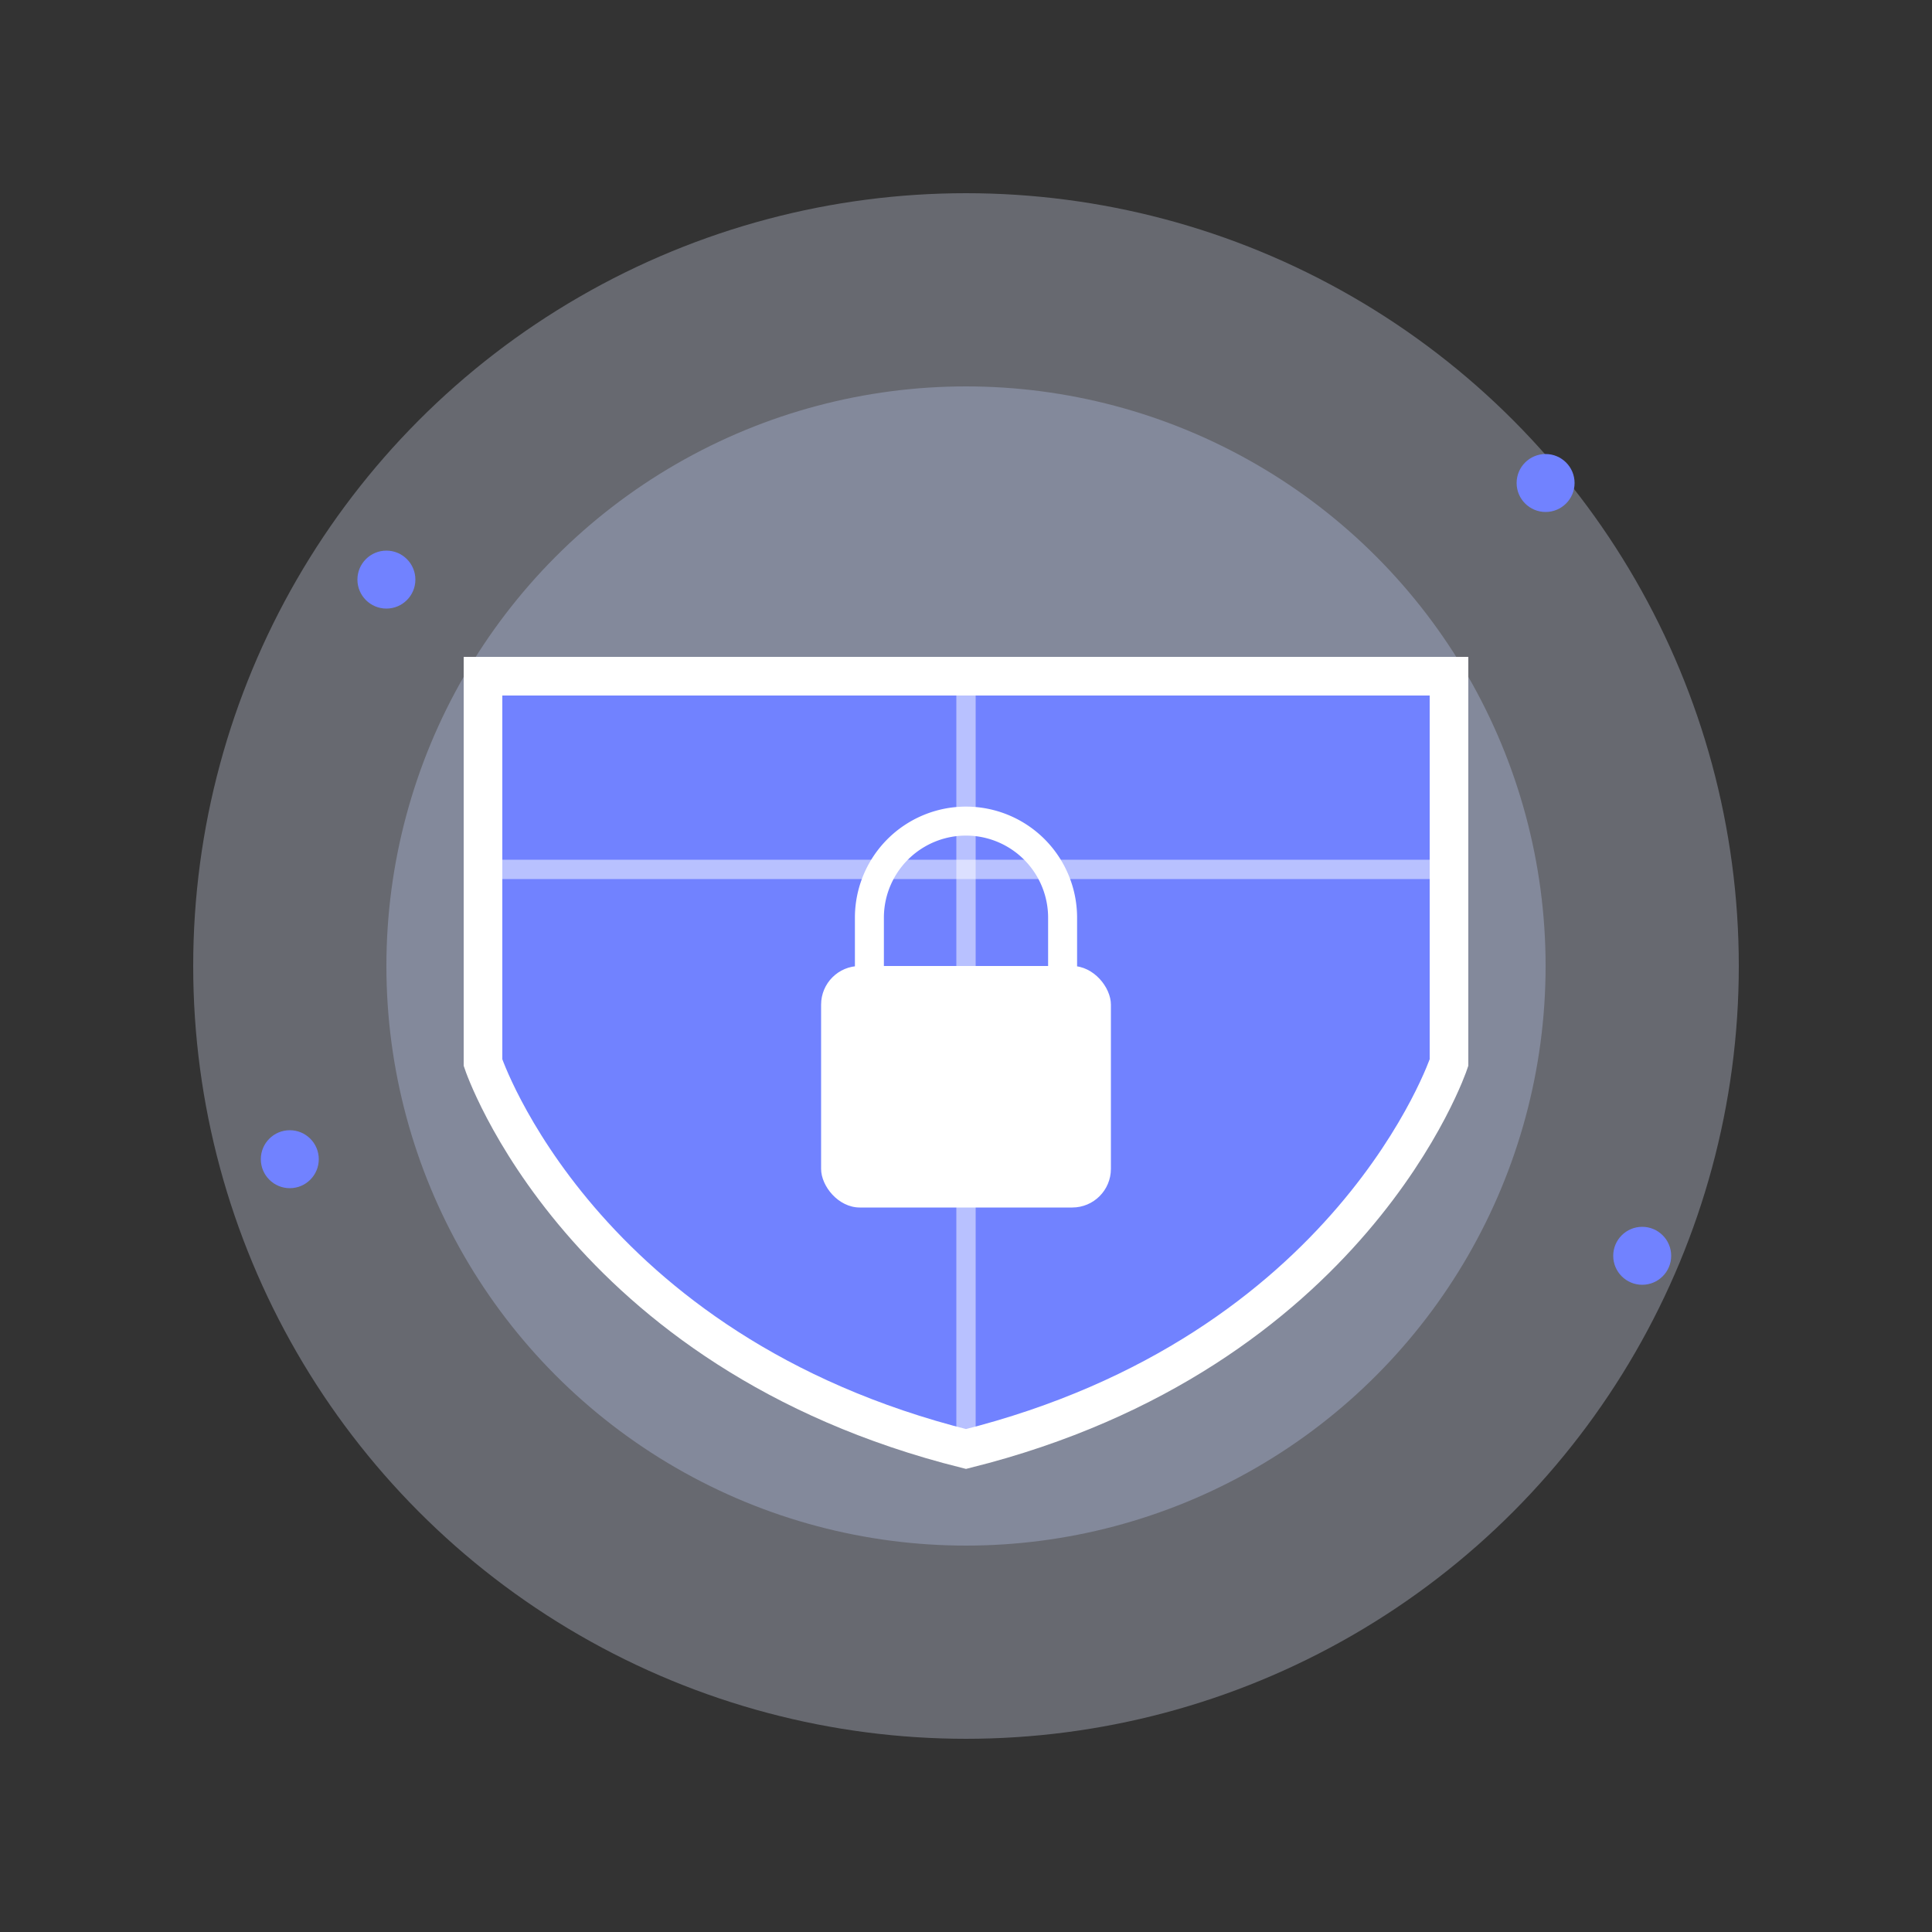 <svg width="100%" height="100%" viewBox="0 0 200 200" fill="none" xmlns="http://www.w3.org/2000/svg">
    <rect x="0" y="0" width="200" height="200" fill="#333333" stroke="none"/>
    <circle cx="100" cy="100" r="80" fill="#e0e7ff" fill-opacity="0.3"/>
    <circle cx="100" cy="100" r="60" fill="#c7d2fe" fill-opacity="0.3"/>
    <!-- Shield -->
    <path d="M100 150 C140 140 150 110 150 110 V70 H50 V110 C50 110 60 140 100 150 Z" fill="#7182ff" stroke="white" stroke-width="4"/>
    <path d="M100 70 V150" stroke="white" stroke-width="2" opacity="0.5"/>
    <path d="M50 90 H150" stroke="white" stroke-width="2" opacity="0.5"/>
    <!-- Lock -->
    <rect x="85" y="100" width="30" height="25" rx="4" fill="white"/>
    <path d="M90 100 V95 A10 10 0 0 1 110 95 V100" stroke="white" stroke-width="3" stroke-linecap="round"/>
    <!-- Data particles deflected -->
    <circle cx="40" cy="60" r="3" fill="#7182ff"/>
    <circle cx="160" cy="50" r="3" fill="#7182ff"/>
    <circle cx="30" cy="120" r="3" fill="#7182ff"/>
    <circle cx="170" cy="130" r="3" fill="#7182ff"/>
</svg>